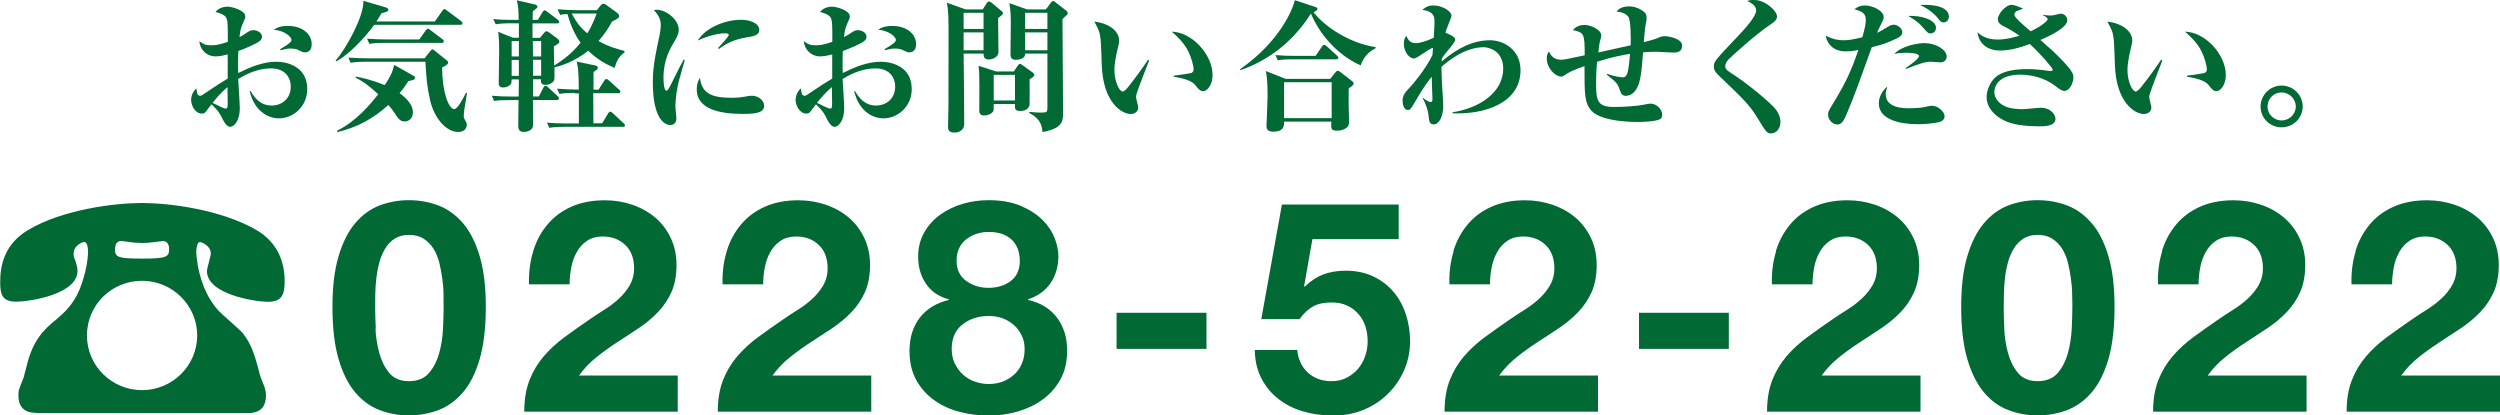 <svg width="349" height="58" viewBox="0 0 349 58" fill="none" xmlns="http://www.w3.org/2000/svg">
<g clip-path="url(#clip0_89_348)">
<path d="M34.968 12.676C35.508 13.634 36.331 14.732 37.935 14.732C39.355 14.732 40.59 13.76 40.59 12.098C40.59 10.746 39.724 9.549 37.864 9.549C36.274 9.549 34.798 10.084 33.25 11.028C33.293 11.69 33.477 14.535 33.477 15.113C33.477 16.831 32.682 17.704 32.129 17.704C31.575 17.704 31.12 16.732 31.007 16.493C30.567 15.493 29.743 14.76 29.516 14.563C29.175 15 29.133 15.056 28.778 15.535C28.679 15.676 28.537 15.859 28.196 15.859C27.216 15.859 26.677 14.69 26.677 13.929C26.677 13.831 26.677 13.028 27.401 12.338C27.443 12.479 27.514 13.113 27.6 13.211C27.699 13.324 27.841 13.366 27.94 13.366C28.082 13.366 28.139 13.352 28.721 12.944C30.226 11.929 30.993 11.437 31.788 10.972V7.591C31.49 7.676 30.723 7.873 30.098 7.873C28.877 7.873 27.912 6.958 27.827 5.746C28.395 6.169 28.707 6.324 29.474 6.324C29.971 6.324 30.524 6.282 31.802 5.845C31.802 3.577 31.802 3.098 31.646 2.62C31.461 2.084 30.78 1.859 30.084 1.662C30.482 1.169 31.135 0.929 31.774 0.929C32.342 0.929 34.244 1.422 34.244 2.296C34.244 2.521 34.201 2.591 33.818 3.465C33.591 3.958 33.492 4.62 33.435 5.169C33.619 5.084 33.875 4.944 34.201 4.732C34.854 4.296 34.982 4.211 35.366 4.211C35.905 4.211 36.572 4.563 36.572 5.113C36.572 5.577 36.274 5.831 35.011 6.408C34.386 6.704 33.846 6.901 33.264 7.127C33.25 7.746 33.208 8.521 33.25 10.197C34.798 9.436 36.629 8.62 38.56 8.62C40.065 8.62 42.89 9.253 42.89 12.437C42.89 14.859 40.945 16.521 38.943 16.521C37.296 16.521 35.451 15.366 34.854 12.704H34.996L34.968 12.676ZM29.672 14.366C29.672 14.366 30.453 14.718 30.851 14.929C31.135 15.056 31.348 15.155 31.547 15.155C31.703 15.155 31.788 15.056 31.788 14.479C31.788 14.155 31.759 12.507 31.759 12.155C30.78 12.986 30.098 13.831 29.658 14.38L29.672 14.366ZM39.099 6.873C39.824 6.436 40.079 6.282 40.349 6.056C40.491 5.958 40.69 5.775 40.69 5.563C40.69 5.141 39.724 4.267 38.219 4.155C38.617 3.901 39.043 3.62 40.221 3.62C42.123 3.62 43.515 4.69 43.515 6.183C43.515 7.253 42.748 7.31 42.62 7.31C42.322 7.31 42.223 7.267 41.612 6.972C41.258 6.775 40.647 6.775 40.576 6.775C40.136 6.775 39.909 6.831 39.128 7.014V6.873H39.099Z" fill="#006934"/>
<path d="M60.722 2.972L61.745 1.521C61.83 1.394 61.929 1.267 62.043 1.267C62.128 1.267 62.242 1.352 62.426 1.493L64.371 2.944C64.371 2.944 64.57 3.098 64.57 3.239C64.57 3.422 64.385 3.465 64.272 3.465H52.232C51.125 5.056 48.74 7.606 46.951 8.563L46.852 8.451C48.271 6.873 50.841 2.225 50.727 0.113L53.822 1.028C54.021 1.084 54.22 1.183 54.22 1.366C54.22 1.591 53.922 1.69 53.255 1.845C53.027 2.239 52.885 2.507 52.545 3H60.708L60.722 2.972ZM47.022 18.267C49.833 16.887 51.792 14.422 52.8 13.169C52.005 12.394 50.841 11.422 49.648 10.845L49.691 10.69C50.373 10.831 51.693 11.07 53.709 11.887C54.646 10.451 54.731 10.183 55.029 9.056L57.741 10.591C57.826 10.634 57.925 10.704 57.925 10.845C57.925 11.127 57.826 11.141 57.003 11.324C56.705 11.803 56.506 12.127 55.782 13C57.088 13.972 57.642 14.817 57.642 15.704C57.642 16.591 57.003 16.958 56.477 16.958C55.839 16.958 55.54 16.493 55.1 15.803C54.873 15.451 54.646 15.141 54.22 14.648C52.119 16.563 49.861 17.774 47.121 18.436L47.036 18.282L47.022 18.267ZM59.274 8.141L60.069 7.127C60.225 6.929 60.297 6.887 60.367 6.887C60.438 6.887 60.552 6.944 60.623 7.028L62.412 8.465C62.554 8.563 62.554 8.704 62.554 8.746C62.554 9.028 62.029 9.267 61.716 9.408C61.73 12.746 62.596 15.225 63.42 15.225C63.888 15.225 64.641 13.774 65.038 12.972H65.195C64.84 15.084 64.74 15.718 64.74 16.211C64.74 16.465 64.783 16.549 65.024 16.944C65.152 17.169 65.166 17.282 65.166 17.408C65.166 17.986 64.726 18.422 63.988 18.422C62.128 18.422 60.58 16.253 60.069 14.098C59.587 12.042 59.53 10.915 59.388 8.62H51.111C49.719 8.62 49.322 8.704 48.939 8.76L48.626 8.042C49.521 8.098 50.557 8.141 51.48 8.141H59.288H59.274ZM58.55 5.493L59.43 4.253C59.43 4.253 59.615 4 59.729 4C59.828 4 59.871 4.042 60.112 4.225L61.759 5.465C61.844 5.521 61.958 5.62 61.958 5.76C61.958 5.958 61.773 5.986 61.659 5.986H53.737C52.516 5.986 52.076 6.028 51.565 6.127L51.239 5.394C52.176 5.479 53.141 5.507 54.092 5.507H58.55V5.493Z" fill="#006934"/>
<path d="M77.886 1.296C78.852 1.38 79.789 1.423 80.754 1.423H83.324L83.849 0.761C83.963 0.606 84.091 0.521 84.233 0.521C84.318 0.521 84.502 0.577 84.673 0.718L86.135 1.775C86.249 1.873 86.433 2.028 86.433 2.211C86.433 2.451 86.348 2.606 85.454 2.986C84.971 3.859 84.446 4.718 83.551 5.732C85.042 6.563 86.376 6.901 87.186 7.113V7.296C86.206 8.056 86.007 8.789 85.809 9.479C84.801 9.056 83.509 8.423 82.117 7.084C80.087 8.69 78.227 9.197 77.404 9.408C77.418 10.915 77.418 11.085 77.319 11.282C77.162 11.563 76.694 11.845 76.169 11.845C75.473 11.845 75.487 11.422 75.53 11.07H74.408V13.465H75.232L75.856 12.225C75.913 12.113 76.041 11.972 76.169 11.972C76.296 11.972 76.396 12.056 76.524 12.197L77.83 13.408C77.986 13.563 78.028 13.648 78.028 13.732C78.028 13.93 77.844 13.958 77.73 13.958H74.394C74.394 14.521 74.451 17.042 74.408 17.563C74.365 18.239 73.471 18.422 73.145 18.422C72.35 18.422 72.35 17.859 72.35 17.408C72.35 17.113 72.392 14.521 72.392 13.972H71.143C69.922 13.972 69.482 14.014 68.971 14.085L68.658 13.366C69.595 13.451 70.546 13.479 71.512 13.479H72.406C72.406 13.099 72.435 11.422 72.435 11.085H71.427C71.412 11.38 71.384 11.577 71.37 11.648C71.27 11.873 70.816 12.211 70.248 12.211C69.624 12.211 69.624 11.831 69.624 11.451C69.624 10.817 69.68 7.972 69.68 7.366C69.68 5.394 69.624 5.084 69.538 4.437L71.597 5.268H72.435V3.253H71.37C70.149 3.253 69.709 3.31 69.198 3.394L68.857 2.662C69.822 2.761 70.759 2.775 71.725 2.775H72.406C72.378 1.296 72.378 1.042 72.151 0.042L74.635 0.62C74.749 0.634 75.033 0.718 75.033 0.958C75.033 1.07 74.976 1.113 74.38 1.577C74.351 2.253 74.351 2.493 74.351 2.775H75.09L75.728 1.704C75.785 1.606 75.913 1.451 76.027 1.451C76.126 1.451 76.154 1.451 76.41 1.648L77.858 2.746C77.986 2.845 78.057 2.944 78.057 3.07C78.057 3.253 77.872 3.268 77.73 3.268H74.337V5.282H75.388L75.871 4.69C76.098 4.437 76.126 4.366 76.311 4.366C76.41 4.366 76.637 4.507 76.694 4.549L77.801 5.38C78 5.535 78.085 5.676 78.085 5.803C78.085 6.028 78 6.056 77.319 6.465C77.333 6.901 77.333 8.775 77.361 9.155C79.462 7.859 80.428 6.704 81.052 5.958C80.428 5.127 79.732 3.831 79.221 1.958C78.724 1.972 78.454 2.014 78.199 2.084L77.858 1.352L77.886 1.296ZM72.435 7.887V5.732H71.427V7.887H72.435ZM72.435 10.591V8.366H71.427V10.591H72.435ZM74.38 5.732L74.408 7.887H75.544V5.732H74.38ZM74.408 8.352V10.577H75.544V8.352H74.408ZM80.272 12.972C79.051 12.972 78.611 13.014 78.1 13.113L77.773 12.38C78.795 12.465 79.903 12.507 80.797 12.507C80.797 9.761 80.669 9.282 80.499 8.592L82.969 9.113C83.196 9.155 83.452 9.211 83.452 9.437C83.452 9.662 83.395 9.69 82.856 10.056V12.521H83.551L84.346 11.282C84.431 11.141 84.531 11.028 84.644 11.028C84.786 11.028 84.886 11.127 85.028 11.254L86.405 12.493C86.504 12.577 86.604 12.676 86.604 12.789C86.604 12.986 86.419 13.014 86.305 13.014H82.813C82.813 13.676 82.841 16.62 82.841 17.211H84.062L84.886 15.845C84.985 15.69 85.042 15.591 85.212 15.591C85.312 15.591 85.454 15.704 85.567 15.817L87.058 17.211C87.172 17.31 87.243 17.394 87.243 17.507C87.243 17.69 87.086 17.704 86.944 17.704H78.866C77.645 17.704 77.205 17.761 76.694 17.845L76.353 17.113C77.319 17.211 78.256 17.239 79.221 17.239H80.811V13.042H80.272V12.972ZM79.817 1.887C80.556 3.338 81.337 4.141 81.99 4.648C82.756 3.451 83.168 2.197 83.296 1.887H79.832H79.817Z" fill="#006934"/>
<path d="M95.591 8.38C95.449 8.944 94.725 11.38 94.625 11.901C94.299 13.507 94.285 14.746 94.285 14.944C94.285 15.183 94.427 16.282 94.427 16.493C94.427 17.324 93.887 17.451 93.561 17.451C92.666 17.451 91.133 16.38 91.133 11.493C91.133 10.324 91.175 8.972 92.056 5.028C92.155 4.549 92.24 3.916 92.24 3.535C92.24 2.873 92.098 2.268 91.275 1.408C91.417 1.394 91.488 1.366 91.701 1.366C92.964 1.366 94.753 2.704 94.753 4.169C94.753 4.549 94.654 4.93 94.228 5.648C93.546 6.775 92.624 8.352 92.624 10.803C92.624 11.042 92.638 12.648 93.021 12.648C93.22 12.648 93.277 12.549 93.788 11.549C94.71 9.662 95.037 9.042 95.449 8.31L95.591 8.366V8.38ZM102.079 13.648C103.158 13.648 103.598 13.563 104.379 13.422C104.578 13.38 104.833 13.366 105.018 13.366C105.855 13.366 106.679 14.042 106.679 14.746C106.679 15.746 105.515 15.901 103.669 15.901C100.801 15.901 97.266 15.366 97.266 12.493C97.266 12.113 97.309 11.437 97.72 10.887C97.962 12.873 99.097 13.648 102.051 13.648H102.079ZM100.248 6.704C100.489 6.423 101.738 5.099 101.738 4.887C101.738 4.662 101.355 4.648 101.199 4.648C100.219 4.648 98.714 5.042 97.408 5.662C98.388 4.014 101.014 2.761 103.47 2.761C104.578 2.761 105.997 3.183 105.997 4.197C105.997 4.901 105.217 5.056 104.351 5.197C102.42 5.493 101.241 6.155 100.375 6.831L100.248 6.718V6.704Z" fill="#006934"/>
<path d="M119.343 12.676C119.883 13.634 120.706 14.732 122.311 14.732C123.73 14.732 124.966 13.76 124.966 12.098C124.966 10.746 124.1 9.549 122.24 9.549C120.65 9.549 119.173 10.084 117.626 11.028C117.668 11.69 117.853 14.535 117.853 15.113C117.853 16.831 117.058 17.704 116.504 17.704C115.95 17.704 115.496 16.732 115.382 16.493C114.942 15.493 114.119 14.76 113.906 14.563C113.565 15 113.523 15.056 113.168 15.535C113.068 15.676 112.926 15.859 112.586 15.859C111.606 15.859 111.066 14.69 111.066 13.929C111.066 13.831 111.066 13.028 111.79 12.338C111.833 12.479 111.904 13.113 111.989 13.211C112.089 13.324 112.231 13.366 112.33 13.366C112.472 13.366 112.529 13.352 113.111 12.944C114.616 11.929 115.382 11.437 116.177 10.972V7.591C115.879 7.676 115.113 7.873 114.488 7.873C113.267 7.873 112.302 6.958 112.216 5.746C112.784 6.169 113.097 6.324 113.863 6.324C114.36 6.324 114.914 6.282 116.192 5.845C116.192 3.577 116.192 3.098 116.035 2.62C115.851 2.084 115.169 1.859 114.474 1.662C114.871 1.169 115.524 0.929 116.163 0.929C116.731 0.929 118.634 1.422 118.634 2.296C118.634 2.521 118.591 2.591 118.208 3.465C117.981 3.958 117.881 4.62 117.824 5.169C118.009 5.084 118.264 4.944 118.591 4.732C119.244 4.296 119.372 4.211 119.755 4.211C120.295 4.211 120.962 4.563 120.962 5.113C120.962 5.577 120.664 5.831 119.4 6.408C118.776 6.704 118.236 6.901 117.654 7.127C117.64 7.746 117.597 8.521 117.64 10.197C119.187 9.436 121.019 8.62 122.95 8.62C124.455 8.62 127.28 9.253 127.28 12.437C127.28 14.859 125.335 16.521 123.333 16.521C121.686 16.521 119.84 15.366 119.244 12.704H119.386L119.343 12.676ZM114.048 14.366C114.048 14.366 114.829 14.718 115.226 14.929C115.51 15.056 115.723 15.155 115.922 15.155C116.078 15.155 116.163 15.056 116.163 14.479C116.163 14.155 116.135 12.507 116.135 12.155C115.155 12.986 114.474 13.831 114.034 14.38L114.048 14.366ZM123.475 6.873C124.199 6.436 124.455 6.282 124.724 6.056C124.866 5.958 125.065 5.775 125.065 5.563C125.065 5.141 124.1 4.267 122.595 4.155C122.992 3.901 123.418 3.62 124.597 3.62C126.499 3.62 127.89 4.69 127.89 6.183C127.89 7.253 127.124 7.31 126.996 7.31C126.698 7.31 126.598 7.267 125.988 6.972C125.633 6.775 125.022 6.775 124.951 6.775C124.511 6.775 124.284 6.831 123.503 7.014V6.873H123.475Z" fill="#006934"/>
<path d="M137.189 1.31L137.715 0.493C137.814 0.352 137.899 0.211 138.07 0.211C138.183 0.211 138.297 0.268 138.396 0.352L139.773 1.507C139.873 1.592 140.015 1.704 140.015 1.845C140.015 1.958 139.93 2.099 139.333 2.521C139.333 3.282 139.39 6.521 139.39 7.197C139.39 8.197 138.169 8.31 138.041 8.31C137.346 8.31 137.317 7.831 137.303 7.479H134.52C134.549 9.028 134.605 15.901 134.605 17.296C134.605 18.113 133.981 18.507 133.228 18.507C132.348 18.507 132.348 17.986 132.348 17.676C132.348 17.197 132.405 15.155 132.405 14.732C132.419 14.113 132.419 6.239 132.419 5.282C132.419 2.648 132.419 1.521 132.178 0.38L134.79 1.31H137.204H137.189ZM134.52 1.789V4.042H137.303V1.789H134.52ZM134.52 4.521V7.014H137.303V4.521H134.52ZM141.534 9.972L142.017 9.254C142.116 9.099 142.229 8.916 142.4 8.916C142.499 8.916 142.599 9.014 142.698 9.07L144.146 10.113C144.246 10.197 144.402 10.338 144.402 10.451C144.402 10.69 143.82 11.014 143.734 11.07C143.734 11.606 143.749 14.141 143.734 14.535C143.649 15.493 142.556 15.493 142.428 15.493C141.647 15.493 141.662 15.113 141.69 14.521H138.723C138.723 14.634 138.723 15.338 138.709 15.394C138.567 15.93 137.701 16.127 137.388 16.127C136.707 16.127 136.707 15.606 136.707 15.366C136.707 14.873 136.721 12.676 136.721 12.225C136.721 10.648 136.707 10 136.607 9.183L139.049 9.972H141.534ZM138.723 10.451V14.028H141.69V10.451H138.723ZM146.006 1.31L146.659 0.437C146.787 0.282 146.886 0.141 147.014 0.141C147.113 0.141 147.213 0.225 147.312 0.296L148.874 1.507C148.973 1.592 149.058 1.732 149.058 1.845C149.058 1.958 148.973 2.07 148.774 2.239C148.59 2.394 148.491 2.493 148.32 2.676C148.32 4.732 148.405 13.775 148.405 15.634C148.405 16.873 148.405 17.901 145.537 18.437C145.452 17.676 145.353 16.606 143.678 15.775L143.734 15.62C144.331 15.676 144.771 15.718 145.197 15.718C146.219 15.718 146.219 15.662 146.219 14.901V7.479H143.11C143.167 8.352 141.832 8.352 141.789 8.352C141.065 8.352 141.065 7.817 141.065 7.521C141.065 6.859 141.108 3.958 141.108 3.366C141.108 1.972 141.065 1.338 140.895 0.437L143.365 1.31H146.02H146.006ZM143.11 1.789V4.042H146.219V1.789H143.11ZM143.11 4.521V7.014H146.219V4.521H143.11Z" fill="#006934"/>
<path d="M160.416 8.436C160.175 9.056 158.854 12.479 158.712 12.958C158.613 13.281 158.599 13.38 158.599 13.591C158.599 13.803 158.897 14.789 158.897 14.986C158.897 15.577 158.414 15.915 157.832 15.915C156.696 15.915 153.956 14.437 153.8 8.943C153.786 8.38 153.701 5.915 153.658 5.563C153.516 4.394 153.346 4.07 152.764 3.014C154.553 3.197 156.228 4.183 156.228 5.676C156.228 5.958 156.171 6.155 156.114 6.451C155.887 7.352 155.575 8.676 155.575 9.774C155.575 11.408 156.27 12.774 156.711 12.774C156.994 12.774 157.378 12.296 157.591 12.014C158.556 10.817 159.735 9.155 160.26 8.352L160.416 8.408V8.436ZM163.838 10.563C164.079 10.549 166.081 10.267 166.308 10.183C166.422 10.141 166.635 10 166.635 9.648C166.635 9.31 166.336 7.958 165.712 6.845C165.073 5.732 164.122 4.901 163.582 4.422C166.393 4.479 169.275 7.605 169.275 10.493C169.275 11.873 168.509 12.718 167.997 12.718C167.529 12.718 167.373 12.521 166.847 11.859C166.251 11.141 164.917 10.901 163.838 10.704V10.563Z" fill="#006934"/>
<path d="M192.034 6.732C191.594 6.958 190.472 7.563 189.947 9.127C186.412 7.549 184.069 4.451 183.004 1.887C180.293 6.211 176.502 8.676 173.152 9.789L173.095 9.676C178.788 5.732 180.534 1.084 180.761 0.028L183.572 0.958C183.757 1.014 183.913 1.084 183.913 1.239C183.913 1.437 183.672 1.563 183.374 1.704C184.964 3.789 188.485 6.056 192.034 6.577V6.76V6.732ZM185.702 11L186.369 10.169C186.568 9.915 186.653 9.887 186.753 9.887C186.895 9.887 186.994 9.972 187.15 10.084L188.655 11.253C188.896 11.437 188.967 11.493 188.967 11.648C188.967 11.831 188.854 11.944 188.272 12.352C188.258 13.127 188.258 14.084 188.272 14.662C188.286 15.394 188.329 16.789 188.329 16.845C188.329 17.38 188.243 17.521 188.187 17.62C187.888 18 187.321 18.239 186.639 18.239C185.773 18.239 185.801 17.958 185.858 16.972H179.256C179.271 17.465 179.313 18.38 177.737 18.38C176.8 18.38 176.8 17.803 176.8 17.549C176.8 17.465 176.956 14.084 176.956 13.437C176.956 11.169 176.8 10.394 176.715 9.915L179.469 11.014H185.702V11ZM183.658 7.803L184.538 6.507C184.637 6.352 184.737 6.268 184.85 6.268C184.964 6.268 185.106 6.366 185.219 6.465L186.639 7.76C186.795 7.901 186.838 8 186.838 8.056C186.838 8.253 186.639 8.282 186.511 8.282H180.548C179.327 8.282 178.887 8.324 178.376 8.422L178.05 7.69C178.987 7.775 179.938 7.803 180.903 7.803H183.629H183.658ZM179.256 11.479V16.493H185.901V11.479H179.256Z" fill="#006934"/>
<path d="M202.753 15.676C206.487 15.113 209.851 12.93 209.851 9.563C209.851 7.155 207.92 6.591 207.125 6.591C204.414 6.591 202.029 8.634 201.233 9.324C201.233 9.577 201.233 10.042 201.262 10.718C201.262 11.352 201.475 14.183 201.475 14.761C201.475 16.296 200.879 17.366 200.169 17.366C199.544 17.366 199.501 16.887 199.445 16.296C199.388 15.465 199.019 14.38 198.579 13.69L198.635 13.648C199.303 14.225 199.658 14.239 199.743 14.239C199.871 14.239 199.97 14.197 199.97 13.845C199.97 13.662 199.871 11.211 199.871 10.718C199.501 11.183 198.763 12.056 197.5 14.282C196.903 15.352 196.776 15.352 196.534 15.352C195.952 15.352 195.796 14.479 195.796 14.042C195.796 13.282 196.222 12.831 196.804 12.211C197.358 11.634 199.033 9.606 199.97 7.69C199.984 7.535 200.027 6.831 200.055 6.69C199.572 6.69 197.855 8.169 197.4 8.169C196.676 8.169 195.98 7.169 195.98 6.113C195.98 5.437 196.179 5.197 196.321 5.014C196.548 5.507 196.804 6.028 197.67 6.028C198.224 6.028 199.288 5.69 200.154 5.268C200.24 3.915 200.254 3.239 200.254 2.958C200.254 2.422 200.197 1.577 198.564 1.38C198.763 1.197 199.246 0.76 200.069 0.76C201.39 0.76 202.625 1.591 202.625 2.169C202.625 2.352 202.582 2.422 202.227 3.324C201.943 4.014 201.844 4.352 201.787 4.563C202.213 4.746 203.15 5.127 203.15 5.493C203.15 5.831 202.568 6.521 202.284 6.845C201.745 7.479 201.475 7.859 201.276 8.155C201.276 8.211 201.262 8.507 201.262 8.577C203.491 6.662 205.734 5.62 208.006 5.62C209.894 5.62 212.265 6.915 212.265 9.803C212.265 14.394 207.211 16.014 202.781 15.817V15.662L202.753 15.676Z" fill="#006934"/>
<path d="M224.347 10.296C225.454 10.732 226.405 10.789 226.519 10.789C226.803 10.789 227.044 10.789 227.257 9.929C227.399 9.352 227.541 7.76 227.555 7.521C226.647 7.662 225.142 7.915 222.955 8.62C222.813 10.014 222.813 11.366 222.813 11.69C222.813 14.014 223.012 14.93 225.255 14.93C226.576 14.93 228.407 14.845 229.671 14.577C229.955 14.521 230.196 14.465 230.395 14.465C231.218 14.465 232.042 15.197 232.042 16.042C232.042 16.324 231.985 16.563 231.502 16.732C230.863 16.958 229.33 17.028 228.578 17.028C228.152 17.028 223.665 17.028 222.203 15.493C221.195 14.437 221.195 13.183 221.195 9.225C220.897 9.324 219.491 9.817 218.852 10.225C218.228 10.62 218.157 10.69 217.915 10.69C217.149 10.69 215.928 9.549 215.928 8.155C215.928 7.662 216.07 7.422 216.212 7.183C216.51 7.746 216.893 8.338 217.915 8.338C218.313 8.338 218.611 8.282 221.223 7.718C221.223 4.69 221.138 4.535 219.562 4.197C219.846 3.915 220.286 3.479 221.209 3.479C221.976 3.479 223.538 4.098 223.538 4.958C223.538 5.155 223.381 5.676 223.339 5.817C223.282 6.014 223.225 6.493 223.126 7.324C223.85 7.169 227.002 6.465 227.641 6.324C227.669 5.465 227.683 2.986 227.328 2.366C227.2 2.169 226.831 1.732 225.667 1.606C226.164 0.986 226.931 0.887 227.428 0.887C228.634 0.887 229.5 1.62 229.671 1.817C229.77 1.929 229.87 2.141 229.87 2.493C229.87 2.746 229.855 2.831 229.728 3.465C229.628 4 229.529 5.282 229.472 5.887C230.196 5.704 231.119 5.465 231.559 5.253C231.9 5.07 232.184 5.056 232.439 5.056C232.979 5.056 234.824 5.394 234.824 6.366C234.824 7.338 233.987 7.338 233.603 7.338C233.22 7.338 231.573 7.225 231.233 7.225C230.338 7.225 229.756 7.267 229.373 7.31C229.131 10.352 229.004 11.789 228.208 12.76C227.854 13.197 227.328 13.38 226.988 13.38C226.547 13.38 226.306 13.155 226.15 12.648C225.866 11.774 225.809 11.591 224.318 10.437L224.375 10.296H224.347Z" fill="#006934"/>
<path d="M244.919 -7.56495e-05C246.438 -7.56495e-05 248.07 1.535 248.07 2.282C248.07 2.803 247.645 3.099 247.062 3.479C244.89 4.958 241.809 7.803 241.284 8.31C241.043 8.563 240.844 8.93 240.844 9.225C240.844 9.521 240.958 9.746 241.511 10.098C244.024 11.69 247.361 14.493 247.971 15.366C248.326 15.887 248.553 16.436 248.553 17.014C248.553 17.873 248.028 18.62 247.247 18.62C246.665 18.62 246.608 18.535 245.245 16.31C244.166 14.577 243.357 13.817 240.035 10.634C239.268 9.901 239.254 9.563 239.254 9.324C239.254 8.606 239.268 8.563 242.633 5.028C243.641 3.972 245.16 2.282 245.16 1.451C245.16 0.718 244.28 0.296 243.911 0.141C244.152 0.056 244.393 -0.014 244.933 -0.014L244.919 -7.56495e-05Z" fill="#006934"/>
<path d="M263.219 3.944C263.688 3.62 264 3.451 264.383 3.451C264.965 3.451 265.562 4.028 265.562 4.479C265.562 4.972 265.065 5.239 264.752 5.38C263.531 5.972 262.552 6.296 261.303 6.592C259.414 11.831 258.96 13.113 257.824 15.845C257.427 16.803 257.1 17.38 256.504 17.38C255.907 17.38 255.198 16.789 255.198 16C255.198 15.577 255.311 15.408 256.277 13.817C257.682 11.465 258.463 9.817 259.428 6.972C259.074 7.056 258.392 7.169 257.625 7.169C255.695 7.169 254.97 5.803 254.871 4.986C255.908 5.521 256.703 5.62 257.356 5.62C258.009 5.62 258.704 5.521 259.982 5.197C260.337 3.93 260.465 3.366 260.465 2.789C260.465 1.887 260.011 1.62 258.875 1.282C259.215 1.042 259.613 0.761 260.38 0.761C261.359 0.761 262.964 1.479 262.964 2.394C262.964 2.634 262.807 2.986 262.736 3.084C262.623 3.338 262.112 4.338 262.041 4.577C262.523 4.38 262.779 4.197 263.177 3.944H263.219ZM263.248 13.141C263.248 15.113 265.76 15.113 266.598 15.113C267.194 15.113 268.046 15.07 268.586 14.958C269.409 14.775 269.509 14.761 269.707 14.761C270.573 14.761 271.468 15.634 271.468 16.225C271.468 16.746 270.999 16.944 270.843 17C270.062 17.253 268.401 17.338 267.72 17.338C265.42 17.338 262.282 16.775 262.282 14.437C262.282 13.521 262.765 12.69 263.461 12.07C263.418 12.254 263.233 12.986 263.233 13.141H263.248ZM266.002 9.507C266.002 9.507 267.89 8.296 267.89 7.831C267.89 7.366 266.371 7.366 266.158 7.366C265.278 7.366 264.809 7.451 264.44 7.521C265.562 6.352 267.847 6.014 268.614 6.014C270.204 6.014 271.752 6.915 271.752 7.887C271.752 8.028 271.709 8.704 270.886 8.704C270.673 8.704 269.722 8.62 269.537 8.62C268.77 8.62 268.16 8.803 266.087 9.62L266.016 9.507H266.002ZM270.261 3.887C270.261 4.239 270.005 4.662 269.523 4.662C269.168 4.662 269.125 4.606 268.415 3.803C267.734 3 266.91 2.535 266.385 2.225C268.174 2.127 270.261 2.761 270.261 3.873V3.887ZM268.728 0.676C269.154 0.676 272.064 0.676 272.064 2.324C272.064 2.789 271.723 3.127 271.326 3.127C270.957 3.127 270.801 2.901 270.545 2.563C270.502 2.507 269.722 1.451 268.032 0.69C268.316 0.676 268.501 0.676 268.728 0.676Z" fill="#006934"/>
<path d="M285.155 2.07C285.538 2.127 286.021 2.169 286.404 2.169C286.603 2.169 287.483 1.915 287.682 1.915C288.264 1.915 288.59 2.408 288.59 2.831C288.59 3.93 285.808 5.155 284.842 5.577C285.098 5.831 286.262 6.831 286.489 7.042C287.653 8.155 288.832 9.324 289.244 10.085C289.428 10.408 289.442 10.563 289.442 10.761C289.442 11.634 288.903 12.69 288.179 12.69C287.881 12.69 287.597 12.535 286.802 11.915C285.453 10.887 283.607 10.422 282.045 10.422C278.652 10.422 278.411 12.394 278.411 12.831C278.411 13.563 278.837 14.183 279.533 14.648C280.455 15.239 281.918 15.239 282.4 15.239C282.798 15.239 284.487 15.042 284.842 15.042C286.447 15.042 286.944 16.155 286.944 16.577C286.944 17.634 285.382 17.634 284.7 17.634C281.435 17.634 280.242 17.042 279.703 16.775C278.539 16.197 277.332 15.099 277.332 13.535C277.332 12.521 277.928 11.183 278.851 10.563C279.93 9.831 281.534 9.648 282.982 9.648C284.09 9.648 285.013 9.746 286.007 9.901C286.092 9.915 286.148 9.915 286.248 9.915C286.347 9.915 286.56 9.901 286.56 9.718C286.56 9.479 284.658 7.31 283.366 6.141C282.045 6.634 280.612 7.056 279.192 7.056C277.474 7.056 276.225 6.084 276.068 4.507C276.423 4.831 277.19 5.521 278.823 5.521C280.086 5.521 281.108 5.225 281.918 4.986C280.839 4.225 280.299 3.972 280.029 3.831C279.163 3.408 278.894 3.155 278.894 2.662C278.894 1.972 280.001 0.676 280.782 0.676C281.222 0.676 281.989 1 282.429 1.211C282.372 1.253 281.605 1.493 281.492 1.563C281.307 1.676 281.208 1.887 281.208 2.056C281.208 2.437 282.415 3.465 283.479 4.366C284.644 3.845 285.85 2.986 285.85 2.676C285.85 2.563 285.794 2.437 285.155 2.099V2.056V2.07Z" fill="#006934"/>
<path d="M301.864 8.436C301.623 9.056 300.303 12.479 300.161 12.958C300.061 13.281 300.033 13.38 300.033 13.591C300.033 13.803 300.331 14.789 300.331 14.986C300.331 15.577 299.848 15.915 299.266 15.915C298.116 15.915 295.39 14.437 295.234 8.943C295.22 8.38 295.135 5.915 295.092 5.563C294.95 4.394 294.766 4.07 294.184 3.014C295.972 3.197 297.662 4.183 297.662 5.676C297.662 5.958 297.605 6.155 297.534 6.451C297.321 7.352 296.995 8.676 296.995 9.774C296.995 11.408 297.69 12.774 298.13 12.774C298.414 12.774 298.798 12.296 299.011 12.014C299.976 10.817 301.155 9.155 301.68 8.352L301.836 8.408L301.864 8.436ZM305.286 10.563C305.527 10.549 307.529 10.267 307.756 10.183C307.884 10.141 308.083 10 308.083 9.648C308.083 9.31 307.785 7.958 307.16 6.845C306.521 5.732 305.57 4.901 305.03 4.422C307.841 4.479 310.724 7.605 310.724 10.493C310.724 11.873 309.957 12.718 309.446 12.718C308.991 12.718 308.821 12.521 308.31 11.859C307.714 11.141 306.379 10.901 305.3 10.704V10.563H305.286Z" fill="#006934"/>
<path d="M321.457 14.873C321.457 16.479 320.136 17.775 318.504 17.775C316.871 17.775 315.579 16.479 315.579 14.873C315.579 13.268 316.899 11.944 318.504 11.944C320.108 11.944 321.457 13.239 321.457 14.873ZM316.545 14.873C316.545 15.944 317.425 16.817 318.504 16.817C319.583 16.817 320.491 15.944 320.491 14.873C320.491 13.803 319.583 12.901 318.504 12.901C317.425 12.901 316.545 13.775 316.545 14.873Z" fill="#006934"/>
<path d="M47.263 35.775C47.831 33.859 48.597 32.324 49.577 31.169C50.557 30.014 51.678 29.183 52.97 28.69C54.262 28.197 55.625 27.944 57.073 27.944C58.522 27.944 59.927 28.197 61.219 28.69C62.511 29.183 63.647 30.014 64.641 31.169C65.62 32.324 66.401 33.859 66.969 35.775C67.537 37.69 67.821 40.056 67.821 42.859C67.821 45.662 67.537 48.169 66.969 50.113C66.401 52.056 65.62 53.606 64.641 54.761C63.647 55.915 62.511 56.746 61.219 57.239C59.927 57.732 58.55 57.986 57.073 57.986C55.597 57.986 54.262 57.732 52.97 57.239C51.678 56.746 50.543 55.915 49.577 54.761C48.597 53.606 47.831 52.056 47.263 50.113C46.695 48.169 46.411 45.746 46.411 42.859C46.411 39.972 46.695 37.69 47.263 35.775ZM52.417 45.873C52.473 47.042 52.644 48.169 52.942 49.267C53.24 50.352 53.694 51.282 54.333 52.056C54.972 52.831 55.895 53.211 57.088 53.211C58.28 53.211 59.246 52.831 59.899 52.056C60.552 51.282 61.02 50.352 61.318 49.267C61.617 48.183 61.787 47.042 61.844 45.873C61.901 44.704 61.929 43.704 61.929 42.873C61.929 42.38 61.929 41.775 61.915 41.07C61.915 40.366 61.844 39.648 61.744 38.901C61.645 38.155 61.503 37.422 61.333 36.69C61.148 35.958 60.878 35.31 60.523 34.732C60.168 34.155 59.7 33.69 59.146 33.324C58.593 32.972 57.911 32.789 57.102 32.789C56.292 32.789 55.625 32.972 55.086 33.324C54.546 33.676 54.092 34.155 53.751 34.732C53.41 35.31 53.127 35.972 52.942 36.69C52.743 37.422 52.615 38.155 52.53 38.901C52.445 39.648 52.402 40.366 52.388 41.07C52.388 41.775 52.374 42.366 52.374 42.873C52.374 43.704 52.402 44.704 52.459 45.873H52.417Z" fill="#006934"/>
<path d="M74.437 35.042C74.877 33.62 75.544 32.38 76.439 31.324C77.333 30.268 78.441 29.437 79.789 28.845C81.138 28.253 82.686 27.958 84.432 27.958C85.766 27.958 87.044 28.169 88.251 28.578C89.458 28.986 90.522 29.578 91.445 30.352C92.368 31.127 93.092 32.07 93.632 33.211C94.171 34.338 94.441 35.606 94.441 37.014C94.441 38.423 94.2 39.732 93.731 40.775C93.263 41.817 92.638 42.746 91.857 43.563C91.076 44.38 90.196 45.113 89.216 45.775C88.222 46.437 87.243 47.084 86.235 47.732C85.227 48.38 84.261 49.07 83.324 49.817C82.373 50.563 81.55 51.423 80.826 52.423H94.611V57.465H73.188C73.188 55.789 73.429 54.324 73.912 53.084C74.394 51.845 75.062 50.732 75.885 49.761C76.723 48.789 77.702 47.873 78.824 47.056C79.945 46.225 81.138 45.394 82.387 44.535C83.026 44.099 83.708 43.648 84.432 43.197C85.156 42.746 85.809 42.239 86.405 41.69C87.002 41.141 87.499 40.521 87.91 39.831C88.308 39.141 88.521 38.352 88.521 37.479C88.521 36.07 88.109 34.972 87.285 34.197C86.462 33.408 85.411 33.014 84.134 33.014C83.268 33.014 82.544 33.211 81.947 33.62C81.351 34.014 80.868 34.549 80.513 35.197C80.144 35.845 79.889 36.563 79.747 37.352C79.591 38.141 79.519 38.916 79.519 39.69H73.855C73.798 38.042 73.997 36.507 74.437 35.084V35.042Z" fill="#006934"/>
<path d="M101.454 35.042C101.895 33.62 102.562 32.38 103.456 31.324C104.351 30.268 105.458 29.437 106.807 28.845C108.156 28.253 109.703 27.958 111.449 27.958C112.784 27.958 114.062 28.169 115.268 28.578C116.475 28.986 117.54 29.578 118.463 30.352C119.386 31.127 120.11 32.07 120.649 33.211C121.189 34.338 121.459 35.606 121.459 37.014C121.459 38.423 121.217 39.732 120.749 40.775C120.28 41.817 119.655 42.746 118.875 43.563C118.094 44.38 117.214 45.113 116.234 45.775C115.24 46.437 114.26 47.084 113.252 47.732C112.244 48.38 111.279 49.07 110.342 49.817C109.391 50.563 108.567 51.423 107.843 52.423H121.629V57.465H100.205C100.205 55.789 100.446 54.324 100.929 53.084C101.412 51.845 102.079 50.732 102.903 49.761C103.74 48.789 104.72 47.873 105.841 47.056C106.963 46.225 108.156 45.394 109.405 44.535C110.044 44.099 110.725 43.648 111.449 43.197C112.173 42.746 112.827 42.239 113.423 41.69C114.019 41.141 114.516 40.521 114.928 39.831C115.325 39.141 115.538 38.352 115.538 37.479C115.538 36.07 115.127 34.972 114.303 34.197C113.48 33.408 112.429 33.014 111.151 33.014C110.285 33.014 109.561 33.211 108.965 33.62C108.369 34.014 107.886 34.549 107.531 35.197C107.162 35.845 106.906 36.563 106.764 37.352C106.608 38.141 106.537 38.916 106.537 39.69H100.872C100.816 38.042 101.014 36.507 101.454 35.084V35.042Z" fill="#006934"/>
<path d="M129.04 32.408C129.622 31.422 130.374 30.591 131.311 29.93C132.248 29.267 133.285 28.775 134.463 28.437C135.627 28.099 136.806 27.944 137.998 27.944C139.801 27.944 141.335 28.225 142.584 28.775C143.833 29.324 144.841 30 145.608 30.775C146.375 31.563 146.914 32.394 147.255 33.296C147.581 34.197 147.752 35 147.752 35.718C147.752 37.155 147.397 38.408 146.687 39.479C145.977 40.549 144.912 41.324 143.507 41.789V41.873C145.253 42.254 146.602 43.084 147.553 44.338C148.504 45.592 148.973 47.127 148.973 48.944C148.973 50.493 148.66 51.831 148.036 52.958C147.411 54.084 146.588 55.028 145.551 55.775C144.529 56.521 143.365 57.07 142.059 57.451C140.752 57.817 139.418 58.014 138.055 58.014C136.692 58.014 135.272 57.845 133.952 57.493C132.632 57.155 131.453 56.606 130.403 55.859C129.366 55.113 128.529 54.183 127.904 53.042C127.279 51.915 126.967 50.563 126.967 48.986C126.967 47.141 127.45 45.592 128.401 44.352C129.366 43.113 130.715 42.282 132.461 41.873V41.789C131.041 41.408 129.977 40.676 129.253 39.592C128.529 38.521 128.174 37.267 128.174 35.831C128.174 34.535 128.472 33.394 129.054 32.394L129.04 32.408ZM133.285 50.718C133.569 51.324 133.938 51.845 134.392 52.267C134.846 52.69 135.4 53.028 136.039 53.254C136.678 53.493 137.345 53.606 138.041 53.606C138.736 53.606 139.418 53.493 140.014 53.254C140.61 53.014 141.136 52.69 141.604 52.267C142.059 51.845 142.414 51.324 142.669 50.718C142.925 50.113 143.038 49.451 143.038 48.732C143.038 48.014 142.91 47.422 142.641 46.859C142.371 46.296 142.016 45.803 141.562 45.394C141.107 44.986 140.568 44.662 139.972 44.437C139.375 44.211 138.722 44.113 138.027 44.113C136.578 44.113 135.357 44.507 134.364 45.296C133.356 46.084 132.859 47.211 132.859 48.704C132.859 49.451 133.001 50.127 133.27 50.732L133.285 50.718ZM134.875 39.211C135.755 39.859 136.806 40.183 137.998 40.183C139.191 40.183 140.298 39.859 141.122 39.211C141.959 38.563 142.371 37.62 142.371 36.38C142.371 36 142.314 35.577 142.201 35.113C142.087 34.662 141.874 34.225 141.562 33.817C141.249 33.408 140.795 33.056 140.227 32.789C139.659 32.521 138.921 32.38 137.998 32.38C137.416 32.38 136.848 32.465 136.309 32.648C135.769 32.831 135.286 33.084 134.875 33.408C134.463 33.746 134.136 34.155 133.895 34.648C133.654 35.141 133.54 35.718 133.54 36.38C133.54 37.62 133.98 38.563 134.875 39.211Z" fill="#006934"/>
<path d="M168.424 43.662V48.704H155.873V43.662H168.424Z" fill="#006934"/>
<path d="M183.217 33.366L182.053 39.944L182.138 40.028C182.947 39.225 183.813 38.662 184.722 38.31C185.645 37.972 186.681 37.789 187.845 37.789C189.293 37.789 190.571 38.056 191.679 38.578C192.786 39.099 193.723 39.803 194.49 40.69C195.256 41.578 195.838 42.62 196.236 43.817C196.633 45.014 196.846 46.296 196.846 47.634C196.846 49.127 196.548 50.507 195.966 51.789C195.384 53.07 194.603 54.183 193.609 55.113C192.616 56.056 191.48 56.775 190.174 57.282C188.867 57.789 187.476 58.028 186 58C184.58 58 183.231 57.817 181.939 57.437C180.647 57.07 179.497 56.493 178.503 55.718C177.495 54.944 176.7 53.986 176.104 52.845C175.508 51.704 175.195 50.366 175.167 48.859H181.087C181.229 50.183 181.726 51.239 182.592 52.028C183.458 52.817 184.551 53.211 185.886 53.211C186.667 53.211 187.363 53.056 187.987 52.732C188.612 52.408 189.137 52 189.577 51.493C190.003 50.986 190.344 50.394 190.571 49.718C190.813 49.042 190.926 48.352 190.926 47.634C190.926 46.916 190.813 46.183 190.6 45.521C190.372 44.859 190.046 44.282 189.592 43.789C189.151 43.296 188.626 42.901 188.001 42.634C187.391 42.352 186.681 42.225 185.872 42.225C184.821 42.225 183.955 42.408 183.288 42.789C182.621 43.155 181.996 43.746 181.414 44.549H176.076L178.958 28.549H195.256V33.38H183.217V33.366Z" fill="#006934"/>
<path d="M202.894 35.042C203.334 33.62 204.002 32.38 204.896 31.324C205.776 30.268 206.898 29.437 208.247 28.845C209.596 28.253 211.143 27.958 212.889 27.958C214.224 27.958 215.487 28.169 216.708 28.578C217.915 28.986 218.98 29.578 219.903 30.352C220.811 31.127 221.55 32.07 222.089 33.211C222.629 34.338 222.898 35.606 222.898 37.014C222.898 38.423 222.657 39.732 222.189 40.775C221.72 41.817 221.095 42.746 220.315 43.563C219.534 44.38 218.653 45.113 217.674 45.775C216.68 46.437 215.7 47.084 214.692 47.732C213.684 48.38 212.719 49.07 211.782 49.817C210.845 50.563 210.007 51.423 209.283 52.423H223.083V57.465H201.659C201.659 55.789 201.901 54.324 202.383 53.084C202.866 51.845 203.533 50.732 204.357 49.761C205.194 48.789 206.174 47.873 207.296 47.056C208.417 46.225 209.61 45.394 210.859 44.535C211.498 44.099 212.179 43.648 212.904 43.197C213.628 42.746 214.281 42.239 214.877 41.69C215.473 41.141 215.97 40.521 216.382 39.831C216.779 39.141 216.992 38.352 216.992 37.479C216.992 36.07 216.581 34.972 215.757 34.197C214.934 33.408 213.883 33.014 212.62 33.014C211.754 33.014 211.029 33.211 210.433 33.62C209.837 34.014 209.354 34.549 208.999 35.197C208.644 35.845 208.375 36.563 208.233 37.352C208.076 38.141 208.005 38.916 208.005 39.69H202.341C202.284 38.042 202.483 36.507 202.923 35.084L202.894 35.042Z" fill="#006934"/>
<path d="M241.341 43.662V48.704H228.805V43.662H241.341Z" fill="#006934"/>
<path d="M247.915 35.042C248.355 33.62 249.022 32.38 249.917 31.324C250.797 30.268 251.919 29.437 253.267 28.845C254.616 28.253 256.164 27.958 257.91 27.958C259.244 27.958 260.508 28.169 261.729 28.578C262.936 28.986 264 29.578 264.923 30.352C265.832 31.127 266.57 32.07 267.11 33.211C267.649 34.338 267.919 35.606 267.919 37.014C267.919 38.423 267.678 39.732 267.209 40.775C266.741 41.817 266.116 42.746 265.335 43.563C264.554 44.38 263.674 45.113 262.694 45.775C261.701 46.437 260.721 47.084 259.713 47.732C258.705 48.38 257.739 49.07 256.802 49.817C255.865 50.563 255.028 51.423 254.304 52.423H268.104V57.465H246.68C246.68 55.789 246.921 54.324 247.404 53.084C247.886 51.845 248.554 50.732 249.377 49.761C250.215 48.789 251.194 47.873 252.316 47.056C253.438 46.225 254.63 45.394 255.88 44.535C256.518 44.099 257.2 43.648 257.924 43.197C258.648 42.746 259.301 42.239 259.897 41.69C260.494 41.141 260.991 40.521 261.402 39.831C261.8 39.141 262.013 38.352 262.013 37.479C262.013 36.07 261.601 34.972 260.778 34.197C259.954 33.408 258.904 33.014 257.64 33.014C256.774 33.014 256.05 33.211 255.454 33.62C254.857 34.014 254.375 34.549 254.02 35.197C253.665 35.845 253.395 36.563 253.253 37.352C253.111 38.141 253.026 38.916 253.026 39.69H247.361C247.304 38.042 247.503 36.507 247.943 35.084L247.915 35.042Z" fill="#006934"/>
<path d="M274.634 35.775C275.202 33.859 275.983 32.324 276.948 31.169C277.928 30.014 279.049 29.183 280.341 28.69C281.633 28.197 282.996 27.944 284.444 27.944C285.893 27.944 287.298 28.197 288.59 28.69C289.882 29.183 291.018 30.014 292.012 31.169C293.005 32.324 293.772 33.859 294.34 35.775C294.908 37.69 295.192 40.056 295.192 42.859C295.192 45.662 294.908 48.169 294.34 50.113C293.772 52.056 292.991 53.606 292.012 54.761C291.018 55.915 289.882 56.746 288.59 57.239C287.298 57.732 285.921 57.986 284.444 57.986C282.968 57.986 281.633 57.732 280.341 57.239C279.049 56.746 277.914 55.915 276.948 54.761C275.983 53.606 275.202 52.056 274.634 50.113C274.066 48.169 273.782 45.746 273.782 42.859C273.782 39.972 274.066 37.69 274.634 35.775ZM279.788 45.873C279.845 47.042 280.015 48.169 280.313 49.267C280.611 50.352 281.065 51.282 281.704 52.056C282.343 52.831 283.266 53.211 284.459 53.211C285.651 53.211 286.617 52.831 287.27 52.056C287.923 51.282 288.391 50.352 288.689 49.267C288.973 48.183 289.158 47.042 289.215 45.873C289.272 44.704 289.3 43.704 289.3 42.873C289.3 42.38 289.3 41.775 289.272 41.07C289.272 40.366 289.201 39.648 289.101 38.901C289.002 38.155 288.86 37.422 288.689 36.69C288.505 35.958 288.235 35.31 287.88 34.732C287.511 34.155 287.057 33.69 286.503 33.324C285.949 32.972 285.268 32.789 284.459 32.789C283.649 32.789 282.982 32.972 282.443 33.324C281.903 33.676 281.449 34.155 281.108 34.732C280.753 35.31 280.483 35.972 280.299 36.69C280.1 37.422 279.958 38.155 279.887 38.901C279.802 39.648 279.759 40.366 279.745 41.07C279.745 41.775 279.717 42.366 279.717 42.873C279.717 43.704 279.745 44.704 279.802 45.873H279.788Z" fill="#006934"/>
<path d="M301.807 35.042C302.248 33.62 302.915 32.38 303.809 31.324C304.69 30.268 305.811 29.437 307.16 28.845C308.509 28.253 310.056 27.958 311.802 27.958C313.137 27.958 314.401 28.169 315.621 28.578C316.828 28.986 317.893 29.578 318.816 30.352C319.725 31.127 320.463 32.07 321.002 33.211C321.542 34.338 321.812 35.606 321.812 37.014C321.812 38.423 321.57 39.732 321.102 40.775C320.633 41.817 320.008 42.746 319.228 43.563C318.447 44.38 317.567 45.113 316.587 45.775C315.593 46.437 314.613 47.084 313.605 47.732C312.597 48.38 311.632 49.07 310.695 49.817C309.744 50.563 308.92 51.423 308.196 52.423H321.996V57.465H300.572C300.572 55.789 300.814 54.324 301.296 53.084C301.779 51.845 302.446 50.732 303.27 49.761C304.107 48.789 305.087 47.873 306.209 47.056C307.33 46.225 308.523 45.394 309.772 44.535C310.411 44.099 311.093 43.648 311.817 43.197C312.541 42.746 313.194 42.239 313.79 41.69C314.386 41.141 314.883 40.521 315.295 39.831C315.692 39.141 315.905 38.352 315.905 37.479C315.905 36.07 315.494 34.972 314.67 34.197C313.847 33.408 312.796 33.014 311.533 33.014C310.667 33.014 309.943 33.211 309.346 33.62C308.75 34.014 308.267 34.549 307.912 35.197C307.557 35.845 307.288 36.563 307.146 37.352C307.004 38.141 306.918 38.916 306.918 39.69H301.254C301.197 38.042 301.396 36.507 301.836 35.084L301.807 35.042Z" fill="#006934"/>
<path d="M328.825 35.042C329.265 33.62 329.932 32.38 330.827 31.324C331.707 30.268 332.829 29.437 334.177 28.845C335.526 28.253 337.074 27.958 338.82 27.958C340.155 27.958 341.418 28.169 342.639 28.578C343.846 28.986 344.911 29.578 345.833 30.352C346.742 31.127 347.48 32.07 348.02 33.211C348.559 34.338 348.829 35.606 348.829 37.014C348.829 38.423 348.588 39.732 348.119 40.775C347.651 41.817 347.026 42.746 346.245 43.563C345.464 44.38 344.584 45.113 343.604 45.775C342.611 46.437 341.631 47.084 340.623 47.732C339.629 48.38 338.65 49.07 337.713 49.817C336.761 50.563 335.938 51.423 335.214 52.423H349.014V57.465H327.59C327.59 55.789 327.831 54.324 328.314 53.084C328.797 51.845 329.464 50.732 330.287 49.761C331.125 48.789 332.105 47.873 333.226 47.056C334.348 46.225 335.54 45.394 336.79 44.535C337.429 44.099 338.11 43.648 338.834 43.197C339.558 42.746 340.211 42.239 340.808 41.69C341.404 41.141 341.901 40.521 342.313 39.831C342.71 39.141 342.923 38.352 342.923 37.479C342.923 36.07 342.511 34.972 341.688 34.197C340.864 33.408 339.814 33.014 338.55 33.014C337.684 33.014 336.96 33.211 336.364 33.62C335.768 34.014 335.285 34.549 334.93 35.197C334.575 35.845 334.305 36.563 334.163 37.352C334.021 38.141 333.936 38.916 333.936 39.69H328.271C328.215 38.042 328.413 36.507 328.853 35.084L328.825 35.042Z" fill="#006934"/>
<path d="M5.04 57.634C3.109 57.634 2.57 56.479 2.57 55.225C2.57 54.507 2.612 54.38 3.294 52.732C3.336 52.549 3.606 51.479 3.705 51.169C4.6 47.338 6.218 45.944 7.894 44.563C9.924 42.873 10.946 41.394 11.713 38.634C12.295 36.62 12.295 35.197 12.295 35.07C12.295 34.718 12.21 33.775 11.755 33.775C11.571 33.775 10.279 34.225 10.279 35.38C10.279 35.732 10.279 35.831 10.506 36.366C10.733 36.986 10.818 37.521 10.818 37.831C10.818 41.042 4.259 42.112 2.229 42.112C0.199 42.112 0.028 40.958 0.028 39.352C0.028 37.127 0.568 34.127 3.89 32.127C8.746 29.225 16.029 28.338 19.862 28.338C23.411 28.338 30.752 29.183 35.82 32.127C38.702 33.817 39.738 36.493 39.738 39.267C39.738 41.056 39.383 42.127 37.438 42.127C35.493 42.127 28.892 41.056 28.892 37.845C28.892 37.437 29.431 35.746 29.431 35.394C29.431 34.282 28.125 33.789 27.898 33.789C27.543 33.789 27.401 34.634 27.401 35.084C27.401 35.394 27.543 40.127 30.51 43.38C31.007 43.915 33.477 46.014 33.889 46.507C35.238 48.197 35.635 49.901 36.359 52.577C36.402 52.662 36.814 53.789 36.899 53.958C37.027 54.31 37.126 54.718 37.126 55.211C37.126 56.366 36.714 57.662 34.656 57.662H5.04V57.634ZM12.139 46.831C12.139 51.07 15.603 54.465 19.834 54.465C24.064 54.465 27.529 51.028 27.529 46.831C27.529 42.634 24.064 39.197 19.834 39.197C15.603 39.197 12.139 42.549 12.139 46.831ZM18.343 33.817C18.116 33.817 17.122 33.634 16.909 33.634C16.185 33.634 16.057 34.352 16.057 34.845C16.057 35.873 16.412 36.099 19.834 36.099C23.255 36.099 23.61 35.873 23.61 34.76C23.61 34.352 23.468 33.648 22.758 33.648C22.716 33.648 21.807 33.775 21.722 33.775C21.097 33.859 20.558 33.915 19.834 33.915C19.11 33.915 18.755 33.873 18.343 33.831V33.817Z" fill="#006934"/>
</g>
<defs>
<clipPath id="clip0_89_348">
<rect width="349" height="58" fill="white"/>
</clipPath>
</defs>
</svg>
